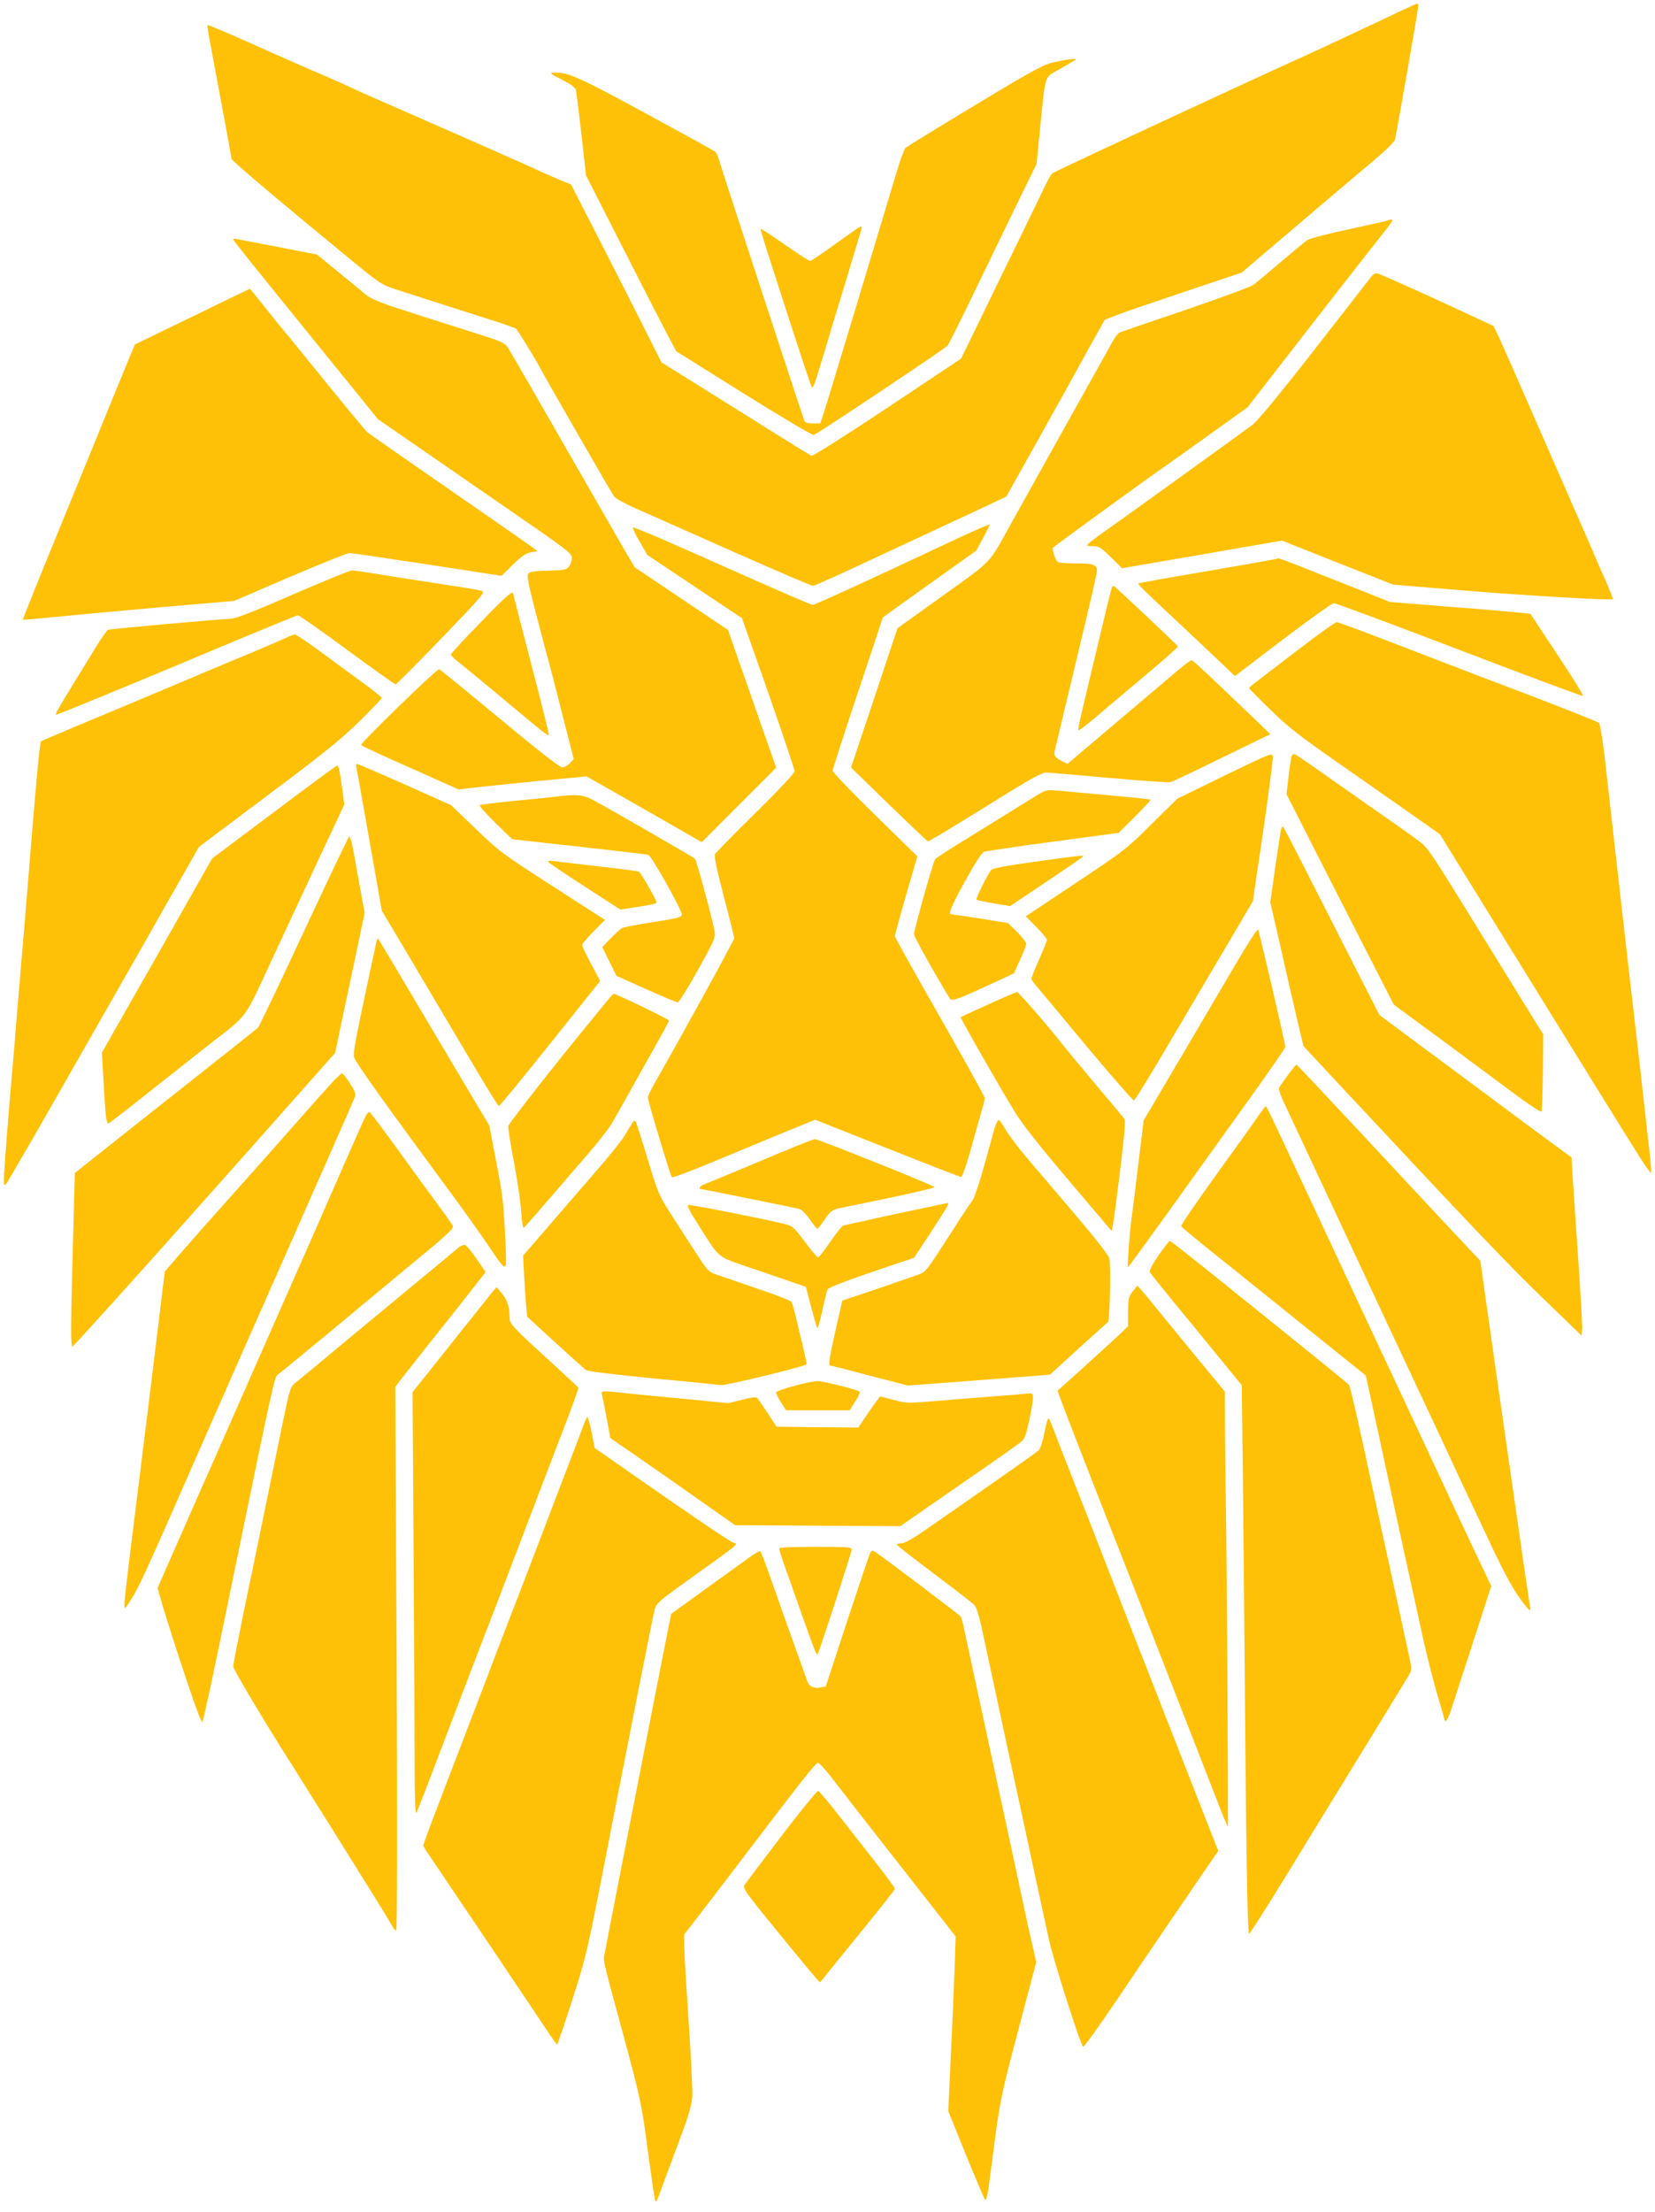 <?xml version="1.0" standalone="no"?>
<!DOCTYPE svg PUBLIC "-//W3C//DTD SVG 20010904//EN"
 "http://www.w3.org/TR/2001/REC-SVG-20010904/DTD/svg10.dtd">
<svg version="1.0" xmlns="http://www.w3.org/2000/svg"
 width="958pt" height="1280pt" viewBox="0 0 958 1280"
 preserveAspectRatio="xMidYMid meet">
<g transform="translate(0,1280) scale(0.1,-0.1)"
fill="#ffc107" stroke="none">
<path d="M7910 12643 c-157 -74 -348 -163 -425 -197 -320 -145 -1381 -638
-1394 -649 -8 -7 -33 -52 -56 -102 -24 -49 -90 -187 -148 -305 -58 -118 -154
-316 -214 -440 l-110 -225 -426 -284 c-234 -156 -432 -281 -439 -278 -7 2
-119 71 -248 152 -129 81 -322 202 -428 268 l-193 120 -129 256 c-71 141 -189
373 -262 515 l-133 259 -60 24 c-33 14 -89 38 -125 55 -70 33 -556 247 -815
360 -88 38 -208 91 -266 118 -58 27 -168 76 -245 108 -76 33 -240 105 -364
161 -123 55 -226 98 -229 96 -2 -3 6 -55 18 -117 57 -303 121 -648 121 -657 0
-10 254 -225 670 -567 187 -154 199 -162 280 -188 47 -15 146 -47 220 -71 74
-24 209 -67 300 -96 91 -28 170 -56 177 -61 10 -8 130 -205 142 -232 7 -17
410 -717 425 -738 8 -12 68 -45 133 -73 65 -29 318 -141 561 -249 244 -108
450 -196 457 -196 7 0 125 52 261 116 137 64 339 158 449 209 110 51 247 115
305 142 l105 50 190 339 c104 186 232 417 284 512 l96 172 75 29 c41 16 220
77 396 136 l322 108 89 76 c49 42 206 175 348 296 143 121 301 255 352 298 51
43 95 88 98 100 11 47 135 758 135 772 0 8 -3 15 -7 14 -5 0 -136 -61 -293
-136z"/>
<path d="M6110 12442 c-68 -14 -106 -34 -465 -250 -214 -129 -396 -241 -403
-247 -8 -7 -31 -70 -52 -141 -114 -381 -403 -1338 -421 -1391 l-21 -63 -43 0
c-32 0 -45 5 -50 18 -12 32 -456 1386 -480 1466 -13 43 -27 82 -32 86 -4 5
-188 106 -407 225 -395 214 -445 236 -530 235 -27 -1 -22 -6 46 -41 55 -28 79
-46 82 -62 3 -12 17 -128 32 -257 l26 -235 209 -410 c114 -225 232 -454 261
-509 l53 -99 390 -244 c215 -134 397 -242 405 -240 20 5 763 501 776 518 6 8
73 142 149 299 76 157 189 390 251 518 l114 233 20 202 c34 330 23 294 110
345 112 64 109 62 80 61 -14 -1 -59 -8 -100 -17z"/>
<path d="M8039 11526 c-2 -2 -103 -25 -224 -51 -121 -26 -231 -54 -245 -63
-14 -8 -83 -66 -155 -127 -71 -61 -143 -121 -160 -133 -16 -12 -194 -77 -395
-146 -201 -68 -372 -127 -380 -130 -8 -4 -27 -28 -41 -54 -14 -26 -135 -243
-269 -482 -133 -239 -275 -493 -315 -565 -137 -247 -102 -209 -395 -420 l-265
-190 -134 -403 -135 -403 218 -212 c121 -117 222 -213 226 -215 4 -1 74 39
156 90 82 50 228 140 324 200 112 69 185 108 203 108 15 0 179 -14 365 -31
185 -16 346 -28 357 -25 11 3 146 67 299 142 l279 136 -64 62 c-299 287 -384
366 -392 366 -6 0 -49 -33 -96 -73 -47 -40 -207 -175 -354 -300 l-268 -227
-32 16 c-39 20 -48 33 -42 59 10 43 78 327 159 665 47 196 86 365 86 376 0 37
-20 44 -119 44 -53 0 -101 4 -107 8 -14 9 -35 72 -29 83 5 7 552 405 667 484
24 17 137 97 251 179 l208 149 102 131 c56 72 114 147 129 166 89 116 488 628
543 696 36 45 65 84 65 88 0 7 -14 8 -21 2z"/>
<path d="M4838 11390 c-76 -55 -143 -100 -149 -100 -6 0 -72 43 -147 95 -74
52 -137 93 -139 91 -2 -2 25 -93 61 -202 35 -110 101 -314 147 -454 45 -140
86 -259 89 -263 4 -5 17 24 29 65 12 40 35 116 51 168 15 52 67 223 115 380
47 157 88 293 91 303 3 9 2 17 -3 17 -4 0 -70 -45 -145 -100z"/>
<path d="M1351 11412 c2 -6 142 -181 311 -389 168 -208 356 -439 416 -513
l109 -135 304 -210 c167 -115 343 -237 391 -270 408 -281 428 -295 428 -325 0
-15 -8 -37 -17 -49 -16 -18 -30 -21 -122 -23 -84 -2 -106 -6 -114 -19 -8 -13
4 -72 47 -235 31 -121 61 -232 66 -249 5 -16 41 -155 80 -309 l71 -278 -22
-24 c-12 -13 -32 -24 -45 -24 -14 0 -141 99 -360 281 -187 155 -345 284 -352
287 -12 4 -452 -423 -452 -439 0 -3 127 -63 283 -131 l282 -126 80 10 c44 5
211 22 370 38 l290 28 334 -190 333 -191 216 216 215 215 -84 239 c-46 131
-108 310 -139 398 l-56 160 -270 181 -270 182 -61 103 c-33 57 -192 334 -353
614 -161 281 -303 527 -316 547 -23 36 -31 39 -201 93 -616 196 -578 181 -653
243 -38 31 -111 91 -162 133 l-93 76 -220 43 c-121 23 -231 44 -244 47 -15 4
-22 2 -20 -5z"/>
<path d="M7939 11201 c-8 -10 -155 -200 -328 -421 -197 -253 -330 -414 -360
-437 -52 -40 -817 -591 -888 -640 -25 -18 -53 -39 -62 -48 -14 -13 -11 -15 24
-15 35 0 47 -7 105 -64 l65 -64 463 80 463 80 322 -128 322 -127 400 -33 c360
-30 863 -59 871 -51 2 2 -17 50 -42 108 -26 57 -59 133 -74 169 -15 36 -68
157 -118 270 -49 113 -160 365 -245 560 -85 195 -168 382 -183 415 l-29 59
-330 153 c-182 83 -337 152 -346 152 -9 1 -23 -8 -30 -18z"/>
<path d="M1113 10968 l-332 -161 -32 -76 c-17 -42 -66 -161 -109 -266 -42
-104 -175 -428 -294 -719 -119 -291 -215 -530 -214 -532 2 -1 84 6 183 16 99
10 374 35 610 56 l430 37 323 139 c178 76 333 138 345 138 12 0 215 -30 451
-66 l429 -66 66 65 c50 49 75 66 104 71 l38 7 -23 18 c-13 10 -230 161 -483
336 -253 175 -468 325 -479 334 -10 9 -113 133 -229 276 -116 143 -224 276
-241 296 -17 20 -71 86 -120 148 -48 61 -89 111 -90 110 0 0 -150 -72 -333
-161z"/>
<path d="M5524 9676 c-462 -218 -808 -376 -819 -376 -12 0 -181 74 -762 332
-150 67 -276 119 -279 116 -3 -4 14 -41 39 -83 l44 -76 274 -183 274 -183 153
-434 c83 -239 152 -443 152 -452 0 -10 -102 -118 -226 -240 -124 -122 -230
-230 -235 -239 -6 -12 8 -83 51 -246 33 -126 60 -234 60 -241 0 -11 -323 -599
-454 -826 -25 -44 -46 -87 -46 -95 0 -19 130 -452 139 -462 4 -4 126 42 271
103 146 61 331 137 411 170 l147 60 417 -165 c229 -91 422 -166 428 -166 7 0
31 68 56 158 24 86 52 186 62 221 11 35 19 70 19 78 0 8 -117 219 -260 470
-143 250 -260 460 -260 466 0 7 29 113 65 237 l65 225 -245 240 c-135 132
-245 247 -245 255 0 9 65 211 145 450 80 239 145 436 145 437 0 1 122 88 270
194 l271 193 40 74 c23 40 39 75 37 77 -2 3 -94 -38 -204 -89z"/>
<path d="M7350 9559 c-25 -5 -205 -37 -400 -70 -195 -33 -356 -62 -359 -65 -6
-5 -5 -6 254 -249 105 -98 215 -203 247 -233 l56 -54 277 211 c153 116 286
211 296 211 11 0 337 -122 726 -270 388 -149 711 -269 716 -267 5 1 -61 109
-148 239 l-156 236 -52 6 c-29 3 -140 13 -247 22 -107 8 -267 21 -355 28
l-160 13 -215 86 c-118 46 -262 103 -319 126 -57 22 -106 41 -110 40 -3 -1
-26 -5 -51 -10z"/>
<path d="M1695 9360 c-208 -91 -332 -140 -355 -140 -46 0 -702 -59 -715 -64
-6 -2 -38 -48 -71 -102 -200 -325 -236 -385 -231 -390 2 -3 316 126 697 285
380 160 698 291 704 291 7 0 136 -90 285 -200 150 -110 276 -200 281 -200 4 0
124 120 266 267 238 247 255 268 233 274 -13 5 -132 24 -264 44 -132 20 -292
45 -355 56 -63 10 -124 19 -135 18 -11 0 -164 -63 -340 -139z"/>
<path d="M6435 9398 c-3 -7 -39 -155 -80 -328 -42 -173 -85 -355 -96 -403 -12
-48 -19 -90 -16 -93 3 -3 70 50 149 118 80 68 209 177 287 242 78 66 140 122
139 126 -5 10 -366 350 -372 350 -4 0 -9 -6 -11 -12z"/>
<path d="M2778 9195 c-93 -95 -168 -177 -168 -182 0 -5 19 -25 43 -43 48 -38
358 -295 457 -378 35 -30 66 -50 67 -46 2 5 -44 191 -102 412 -58 222 -105
406 -105 408 0 21 -50 -24 -192 -171z"/>
<path d="M7519 9044 c-112 -86 -223 -170 -246 -188 -23 -17 -42 -34 -43 -37 0
-3 55 -59 123 -125 101 -99 170 -153 397 -311 151 -106 345 -241 430 -301
l155 -109 302 -489 c492 -797 761 -1231 850 -1372 36 -57 67 -101 70 -98 3 2
-2 67 -11 143 -9 76 -34 296 -55 488 -22 193 -50 430 -61 528 -11 98 -43 375
-70 615 -27 240 -59 523 -71 627 -12 105 -27 195 -33 202 -6 6 -184 77 -396
158 -212 80 -459 175 -550 210 -399 154 -560 215 -573 215 -8 0 -106 -70 -218
-156z"/>
<path d="M1655 9109 c-22 -10 -114 -50 -205 -88 -91 -37 -277 -116 -415 -174
-137 -58 -371 -156 -520 -218 -148 -62 -274 -115 -278 -119 -7 -6 -33 -285
-77 -840 -11 -135 -26 -321 -35 -415 -8 -93 -19 -228 -25 -299 -5 -71 -26
-318 -46 -549 -19 -230 -34 -432 -32 -449 3 -27 8 -21 57 64 30 51 71 122 92
158 20 36 48 83 61 106 13 22 154 270 314 550 160 280 362 634 448 787 l158
277 401 301 c327 245 426 325 530 428 70 69 127 129 127 133 0 3 -39 35 -87
71 -49 35 -159 116 -246 180 -87 65 -164 117 -170 116 -7 0 -30 -9 -52 -20z"/>
<path d="M7090 8313 l-275 -134 -150 -148 c-144 -144 -161 -156 -439 -341
l-288 -192 61 -62 c34 -34 61 -67 61 -74 0 -6 -20 -57 -45 -113 -25 -56 -45
-106 -45 -112 0 -5 15 -26 33 -47 17 -20 149 -177 291 -349 143 -171 265 -310
270 -308 6 2 90 138 187 303 97 164 249 423 339 574 l162 275 60 405 c32 223
57 417 56 431 -3 25 -6 24 -278 -108z"/>
<path d="M7477 8426 c-3 -8 -12 -62 -18 -118 l-12 -103 208 -410 c115 -226
255 -499 311 -609 l102 -199 128 -94 c122 -89 213 -157 569 -421 82 -61 153
-108 157 -104 4 4 8 106 9 227 l2 220 -90 145 c-49 80 -154 250 -234 379 -342
555 -340 553 -399 597 -30 23 -103 74 -161 115 -59 41 -205 143 -324 227 -120
85 -223 156 -230 158 -7 3 -15 -2 -18 -10z"/>
<path d="M2063 8358 c3 -13 26 -142 52 -288 26 -146 57 -327 71 -402 l24 -137
192 -323 c105 -178 256 -432 335 -565 79 -134 147 -243 151 -243 4 0 138 163
297 362 l289 362 -52 98 c-29 53 -52 103 -52 110 0 7 30 42 66 79 l66 66 -301
194 c-288 185 -308 199 -446 332 l-144 138 -268 120 c-147 65 -271 119 -276
119 -5 0 -7 -10 -4 -22z"/>
<path d="M1586 8101 l-358 -268 -175 -309 c-96 -170 -240 -423 -319 -561
l-144 -253 10 -182 c11 -190 15 -228 28 -228 4 0 115 86 247 191 132 105 294
232 360 284 200 156 178 125 333 460 77 165 204 437 282 605 l143 305 -12 90
c-15 109 -21 135 -30 135 -4 0 -169 -121 -365 -269z"/>
<path d="M5995 8194 c-33 -20 -123 -76 -200 -124 -77 -48 -192 -119 -256 -158
-64 -40 -121 -77 -126 -84 -12 -16 -123 -409 -122 -435 0 -14 135 -255 208
-372 10 -17 52 -1 258 95 l112 52 35 77 c20 43 36 85 36 94 0 9 -24 40 -53 69
l-52 51 -160 26 c-88 13 -164 25 -169 25 -19 0 4 55 85 200 50 91 92 156 104
161 11 4 191 31 400 59 l380 51 95 94 c52 52 92 96 90 98 -3 3 -113 14 -245
26 -132 12 -267 24 -300 27 -56 5 -64 3 -120 -32z"/>
<path d="M3210 8190 c-36 -5 -146 -16 -245 -25 -99 -10 -183 -21 -188 -24 -4
-4 37 -50 90 -102 l98 -95 385 -43 c212 -23 392 -45 402 -47 20 -6 201 -330
195 -348 -6 -15 -23 -19 -201 -47 -70 -11 -136 -24 -145 -29 -9 -4 -38 -31
-66 -59 l-49 -51 41 -83 41 -83 171 -77 c94 -42 177 -77 184 -77 7 0 59 83
116 186 93 166 103 189 98 222 -9 58 -105 414 -114 423 -9 9 -480 281 -581
335 -67 37 -98 40 -232 24z"/>
<path d="M7415 7999 c-3 -13 -18 -113 -34 -222 l-28 -198 58 -252 c31 -139 74
-326 95 -416 l39 -164 234 -251 c768 -822 942 -1004 1148 -1204 l228 -220 3
38 c2 21 -9 207 -23 412 -14 205 -29 420 -32 477 l-6 104 -161 118 c-89 65
-242 179 -341 253 -99 73 -277 205 -395 293 l-215 160 -170 333 c-93 183 -217
427 -275 541 -58 114 -108 211 -112 214 -4 4 -10 -3 -13 -16z"/>
<path d="M1810 7519 c-113 -242 -230 -491 -260 -552 l-55 -112 -106 -85 c-59
-47 -198 -157 -309 -245 -112 -88 -303 -239 -425 -336 l-222 -176 -6 -229
c-19 -679 -20 -790 -5 -774 35 35 431 474 627 695 117 132 246 276 285 320 40
44 192 216 339 382 l267 301 50 239 c28 131 67 313 86 405 l35 166 -25 134
c-13 73 -27 151 -31 173 -13 79 -27 135 -33 135 -4 0 -99 -199 -212 -441z"/>
<path d="M5991 7814 c-179 -25 -247 -38 -255 -49 -25 -35 -89 -165 -84 -170 3
-4 48 -13 100 -22 l95 -16 211 142 c117 78 212 143 212 146 0 7 -15 6 -279
-31z"/>
<path d="M3173 7813 c4 -6 99 -70 212 -143 l206 -133 77 12 c114 17 132 22
132 31 0 13 -90 169 -101 176 -6 3 -104 17 -217 29 -114 13 -231 27 -261 31
-36 5 -52 4 -48 -3z"/>
<path d="M7153 7222 c-67 -114 -214 -364 -327 -556 l-206 -349 -30 -246 c-16
-135 -34 -279 -40 -320 -6 -41 -13 -122 -17 -180 l-6 -106 20 25 c11 14 112
153 225 310 112 157 309 430 436 608 128 177 232 328 232 334 0 22 -152 673
-158 680 -4 4 -62 -86 -129 -200z"/>
<path d="M2177 7343 c-3 -16 -20 -93 -37 -173 -90 -422 -99 -472 -88 -494 28
-54 190 -280 563 -786 67 -91 157 -217 200 -280 124 -183 118 -183 111 -5 -10
232 -15 274 -56 486 l-38 197 -178 299 c-181 304 -328 553 -416 701 -27 45
-50 82 -52 82 -2 0 -6 -12 -9 -27z"/>
<path d="M5720 6988 c-85 -38 -157 -72 -159 -73 -4 -5 228 -410 316 -553 42
-69 148 -202 311 -394 l247 -291 7 34 c4 19 23 162 42 319 28 231 32 288 22
300 -7 8 -82 98 -167 199 -85 101 -165 198 -179 216 -94 120 -264 315 -273
315 -7 -1 -82 -33 -167 -72z"/>
<path d="M3245 6678 c-164 -205 -300 -382 -303 -393 -2 -11 13 -106 33 -210
20 -105 39 -234 42 -287 3 -54 10 -95 14 -92 8 4 75 82 370 424 64 74 127 155
141 180 14 25 94 166 177 315 84 148 153 274 154 279 2 8 -305 155 -323 156
-3 0 -140 -168 -305 -372z"/>
<path d="M7454 6578 c-26 -35 -48 -68 -51 -74 -2 -7 9 -40 25 -75 32 -69 96
-205 332 -709 84 -179 196 -419 250 -535 54 -115 118 -253 143 -305 24 -52 92
-196 150 -320 58 -124 122 -261 142 -305 21 -44 93 -198 161 -342 77 -167 143
-292 179 -343 65 -92 80 -105 71 -64 -5 25 -161 1107 -257 1784 l-30 215 -43
45 c-58 61 -296 316 -689 738 -181 194 -330 352 -333 352 -2 0 -25 -28 -50
-62z"/>
<path d="M1933 6548 c-22 -24 -116 -128 -208 -233 -92 -104 -182 -206 -199
-225 -52 -58 -266 -298 -346 -388 -41 -47 -109 -124 -151 -172 l-75 -87 -13
-104 c-15 -133 -129 -1056 -181 -1470 -22 -174 -40 -332 -40 -350 0 -34 1 -33
42 31 39 60 104 202 335 730 169 384 273 622 463 1050 295 668 482 1092 493
1120 8 22 4 34 -28 83 -21 31 -41 57 -44 57 -4 0 -25 -19 -48 -42z"/>
<path d="M7287 6348 c-19 -29 -129 -183 -245 -343 -115 -159 -207 -294 -205
-300 2 -5 84 -73 181 -151 97 -77 337 -270 532 -427 l356 -286 93 -428 c94
-437 172 -791 241 -1105 22 -97 56 -232 76 -300 20 -67 39 -133 42 -145 8 -41
20 -24 52 75 17 53 74 229 127 391 l95 294 -55 116 c-31 64 -106 224 -168 356
-61 132 -162 348 -224 480 -62 132 -175 375 -253 540 -77 165 -193 413 -257
550 -64 138 -145 311 -180 385 -113 243 -164 350 -168 350 -2 0 -20 -24 -40
-52z"/>
<path d="M2117 6343 c-8 -15 -63 -138 -122 -273 -107 -245 -162 -370 -195
-445 -10 -22 -138 -312 -285 -645 -146 -333 -306 -695 -355 -805 -204 -463
-243 -551 -247 -562 -3 -6 53 -188 123 -403 88 -267 131 -386 136 -373 9 24
59 255 173 813 235 1145 244 1182 262 1195 10 7 142 116 294 241 151 126 378
314 502 417 190 156 226 190 218 205 -5 9 -46 67 -90 127 -45 61 -149 203
-231 317 -83 114 -155 210 -160 213 -5 3 -16 -7 -23 -22z"/>
<path d="M3658 6299 c-9 -13 -27 -44 -41 -68 -14 -25 -86 -115 -160 -200 -74
-86 -201 -232 -282 -326 l-147 -170 6 -120 c4 -66 9 -146 12 -177 l6 -57 161
-148 c89 -81 169 -153 178 -160 9 -8 161 -26 385 -48 203 -19 382 -37 397 -40
22 -4 482 108 495 120 2 2 -7 50 -21 107 -14 57 -33 135 -42 174 -9 39 -20 76
-24 82 -4 6 -87 39 -186 72 -99 34 -206 71 -239 82 -58 20 -58 21 -135 140
-42 65 -106 165 -142 221 -62 95 -71 116 -129 307 -34 113 -65 211 -70 219 -6
11 -11 9 -22 -10z"/>
<path d="M5756 6268 c-8 -29 -36 -129 -62 -223 -26 -93 -55 -179 -64 -190 -10
-11 -59 -85 -110 -165 -159 -248 -159 -248 -204 -265 -23 -8 -131 -46 -240
-83 l-200 -67 -38 -165 c-34 -151 -44 -210 -35 -210 2 0 105 -26 228 -59 l224
-58 411 31 411 32 164 149 c90 82 168 152 173 156 10 9 17 325 7 368 -3 17
-82 118 -192 247 -103 121 -229 269 -281 330 -52 61 -109 137 -127 168 -18 31
-36 56 -41 56 -5 0 -15 -24 -24 -52z"/>
<path d="M4525 6134 c-286 -120 -418 -175 -447 -186 -25 -9 -39 -28 -20 -28 7
0 525 -105 569 -115 12 -3 39 -30 60 -60 21 -30 41 -55 44 -55 3 0 23 24 43
54 33 48 43 56 84 65 26 5 161 33 300 62 138 29 252 56 252 60 0 8 -676 279
-693 278 -7 0 -93 -34 -192 -75z"/>
<path d="M5185 5776 c-159 -35 -296 -65 -304 -67 -8 -3 -41 -45 -75 -94 -34
-50 -65 -90 -71 -90 -5 0 -40 41 -76 90 -61 82 -72 91 -114 102 -102 26 -546
114 -560 111 -11 -2 5 -33 56 -113 137 -213 90 -178 374 -275 l250 -86 30
-116 c17 -64 33 -119 36 -122 3 -4 16 42 29 101 13 60 26 114 30 122 7 13 128
58 393 147 l108 36 96 146 c99 152 111 173 97 171 -5 -1 -139 -29 -299 -63z"/>
<path d="M6706 5536 c-38 -55 -55 -89 -50 -98 4 -7 67 -85 138 -172 72 -87
156 -189 186 -227 30 -37 89 -109 132 -161 l76 -93 6 -495 c3 -272 8 -799 11
-1170 7 -943 16 -1510 25 -1510 4 0 97 145 206 323 108 177 311 507 449 732
138 226 260 424 270 442 19 32 19 34 -8 155 -64 293 -202 927 -263 1208 -36
168 -70 310 -75 317 -6 6 -110 92 -232 190 -122 98 -351 283 -510 411 -158
127 -291 232 -295 232 -5 0 -34 -38 -66 -84z"/>
<path d="M2649 5577 c-14 -12 -164 -137 -334 -277 -169 -140 -368 -304 -440
-365 -72 -60 -146 -121 -164 -135 -30 -24 -33 -33 -72 -220 -76 -368 -98 -475
-143 -695 -25 -121 -68 -330 -96 -464 -27 -133 -50 -252 -50 -264 0 -17 202
-354 345 -577 23 -36 127 -202 231 -368 104 -167 222 -356 262 -420 40 -65 78
-127 84 -140 6 -12 16 -22 21 -22 6 0 7 544 3 1573 l-8 1573 74 95 c41 52 143
182 229 289 85 107 169 214 187 237 l33 43 -53 77 c-29 43 -60 79 -68 80 -8 2
-27 -7 -41 -20z"/>
<path d="M6556 5327 c-23 -30 -26 -43 -26 -117 l0 -83 -47 -46 c-41 -39 -352
-321 -361 -327 -3 -2 107 -286 261 -679 95 -240 576 -1471 649 -1660 38 -99
72 -182 75 -185 4 -5 -5 1542 -12 1925 -2 94 -3 265 -4 381 l-1 212 -192 233
c-105 129 -219 267 -251 307 -33 39 -61 72 -63 72 -2 0 -14 -15 -28 -33z"/>
<path d="M2826 5294 c-25 -32 -67 -84 -91 -114 -24 -30 -112 -140 -195 -245
l-152 -190 6 -940 c3 -517 6 -1068 6 -1225 0 -175 4 -279 10 -270 5 9 56 139
113 290 243 637 289 758 312 815 13 33 46 119 73 190 118 310 228 600 332 869
61 158 110 292 108 296 -2 4 -64 62 -138 130 -242 220 -260 239 -260 274 0 63
-13 103 -44 141 l-32 38 -48 -59z"/>
<path d="M4596 4781 c-55 -15 -101 -31 -103 -37 -2 -5 10 -31 27 -57 l30 -47
184 0 184 0 32 50 c18 28 30 53 27 57 -12 12 -213 62 -247 62 -19 -1 -80 -13
-134 -28z"/>
<path d="M3484 4733 c3 -10 15 -71 27 -136 l22 -118 161 -111 c182 -126 193
-134 406 -284 l155 -109 478 -3 478 -3 92 64 c51 35 205 142 342 237 138 95
260 181 271 192 16 14 27 48 43 126 30 154 30 154 -21 148 -24 -3 -110 -10
-193 -16 -82 -6 -228 -18 -324 -26 -168 -14 -176 -14 -248 6 -40 11 -75 20
-78 20 -2 0 -32 -41 -66 -90 l-61 -90 -237 2 -236 3 -51 78 c-29 43 -56 83
-61 88 -7 7 -38 3 -88 -10 l-79 -20 -255 25 c-141 13 -297 28 -348 34 -127 14
-135 13 -129 -7z"/>
<path d="M3383 4568 c-6 -18 -60 -161 -121 -318 -60 -157 -146 -382 -191 -500
-45 -118 -93 -242 -106 -275 -13 -33 -94 -244 -180 -470 -86 -225 -197 -514
-246 -642 -49 -127 -89 -236 -89 -241 0 -5 19 -35 42 -68 35 -51 448 -664 660
-981 37 -57 70 -103 73 -103 2 0 41 114 86 253 74 229 88 287 156 632 171 879
314 1602 323 1635 8 29 30 49 127 120 391 280 358 253 325 265 -16 5 -202 131
-414 278 l-386 269 -17 89 c-10 49 -21 89 -25 89 -3 0 -11 -15 -17 -32z"/>
<path d="M6046 4513 c-10 -52 -23 -94 -34 -105 -15 -14 -224 -161 -662 -465
-69 -48 -115 -73 -133 -73 -16 0 -27 -4 -25 -9 2 -5 98 -79 213 -166 116 -87
220 -167 232 -179 17 -16 31 -63 63 -216 23 -107 81 -379 130 -605 49 -225
116 -538 150 -695 34 -157 75 -346 91 -420 25 -116 179 -601 199 -623 3 -4 91
118 194 270 103 153 226 334 273 403 47 69 137 201 200 293 l115 168 -68 172
c-37 95 -95 244 -130 332 -134 341 -449 1147 -504 1290 -32 83 -97 249 -145
370 -48 121 -96 245 -107 275 -11 30 -24 59 -28 63 -4 5 -15 -31 -24 -80z"/>
<path d="M4510 3840 c0 -6 16 -57 36 -113 20 -56 47 -131 59 -167 119 -335
120 -339 129 -329 7 8 196 588 196 603 0 14 -25 16 -210 16 -139 0 -210 -4
-210 -10z"/>
<path d="M4334 3786 c-32 -23 -147 -106 -254 -183 l-195 -141 -63 -318 c-73
-371 -142 -724 -242 -1234 -39 -201 -75 -385 -79 -409 -10 -50 -19 -12 113
-498 80 -294 99 -378 121 -538 43 -316 55 -399 60 -403 2 -3 8 6 13 19 5 13
28 74 50 134 23 61 64 173 93 250 34 92 54 161 56 200 3 33 -7 231 -21 441
-14 210 -26 408 -26 441 l0 59 128 166 c70 91 168 219 217 284 347 456 417
544 430 544 7 0 41 -37 76 -82 35 -46 176 -227 314 -403 138 -176 286 -365
329 -420 l78 -100 -6 -180 c-4 -99 -13 -326 -22 -505 l-15 -325 101 -250 c56
-137 106 -254 110 -259 12 -12 16 11 40 199 45 356 52 394 155 781 l103 391
-22 99 c-29 124 -41 181 -116 534 -52 242 -113 525 -245 1135 -13 61 -29 136
-36 167 -6 31 -15 60 -18 65 -6 9 -471 360 -500 377 -8 5 -17 3 -22 -5 -5 -8
-65 -186 -134 -395 l-125 -382 -31 -6 c-35 -7 -63 5 -74 31 -8 21 -176 491
-230 646 -21 59 -41 110 -45 112 -4 2 -34 -15 -66 -39z"/>
<path d="M4525 2179 c-110 -144 -206 -272 -214 -284 -13 -21 -3 -36 208 -294
122 -149 224 -271 226 -271 2 0 26 28 53 63 27 34 125 154 216 266 91 112 166
207 166 212 0 5 -46 69 -103 142 -57 72 -154 197 -217 277 -62 80 -118 146
-124 148 -6 1 -101 -115 -211 -259z"/>
</g>
</svg>
